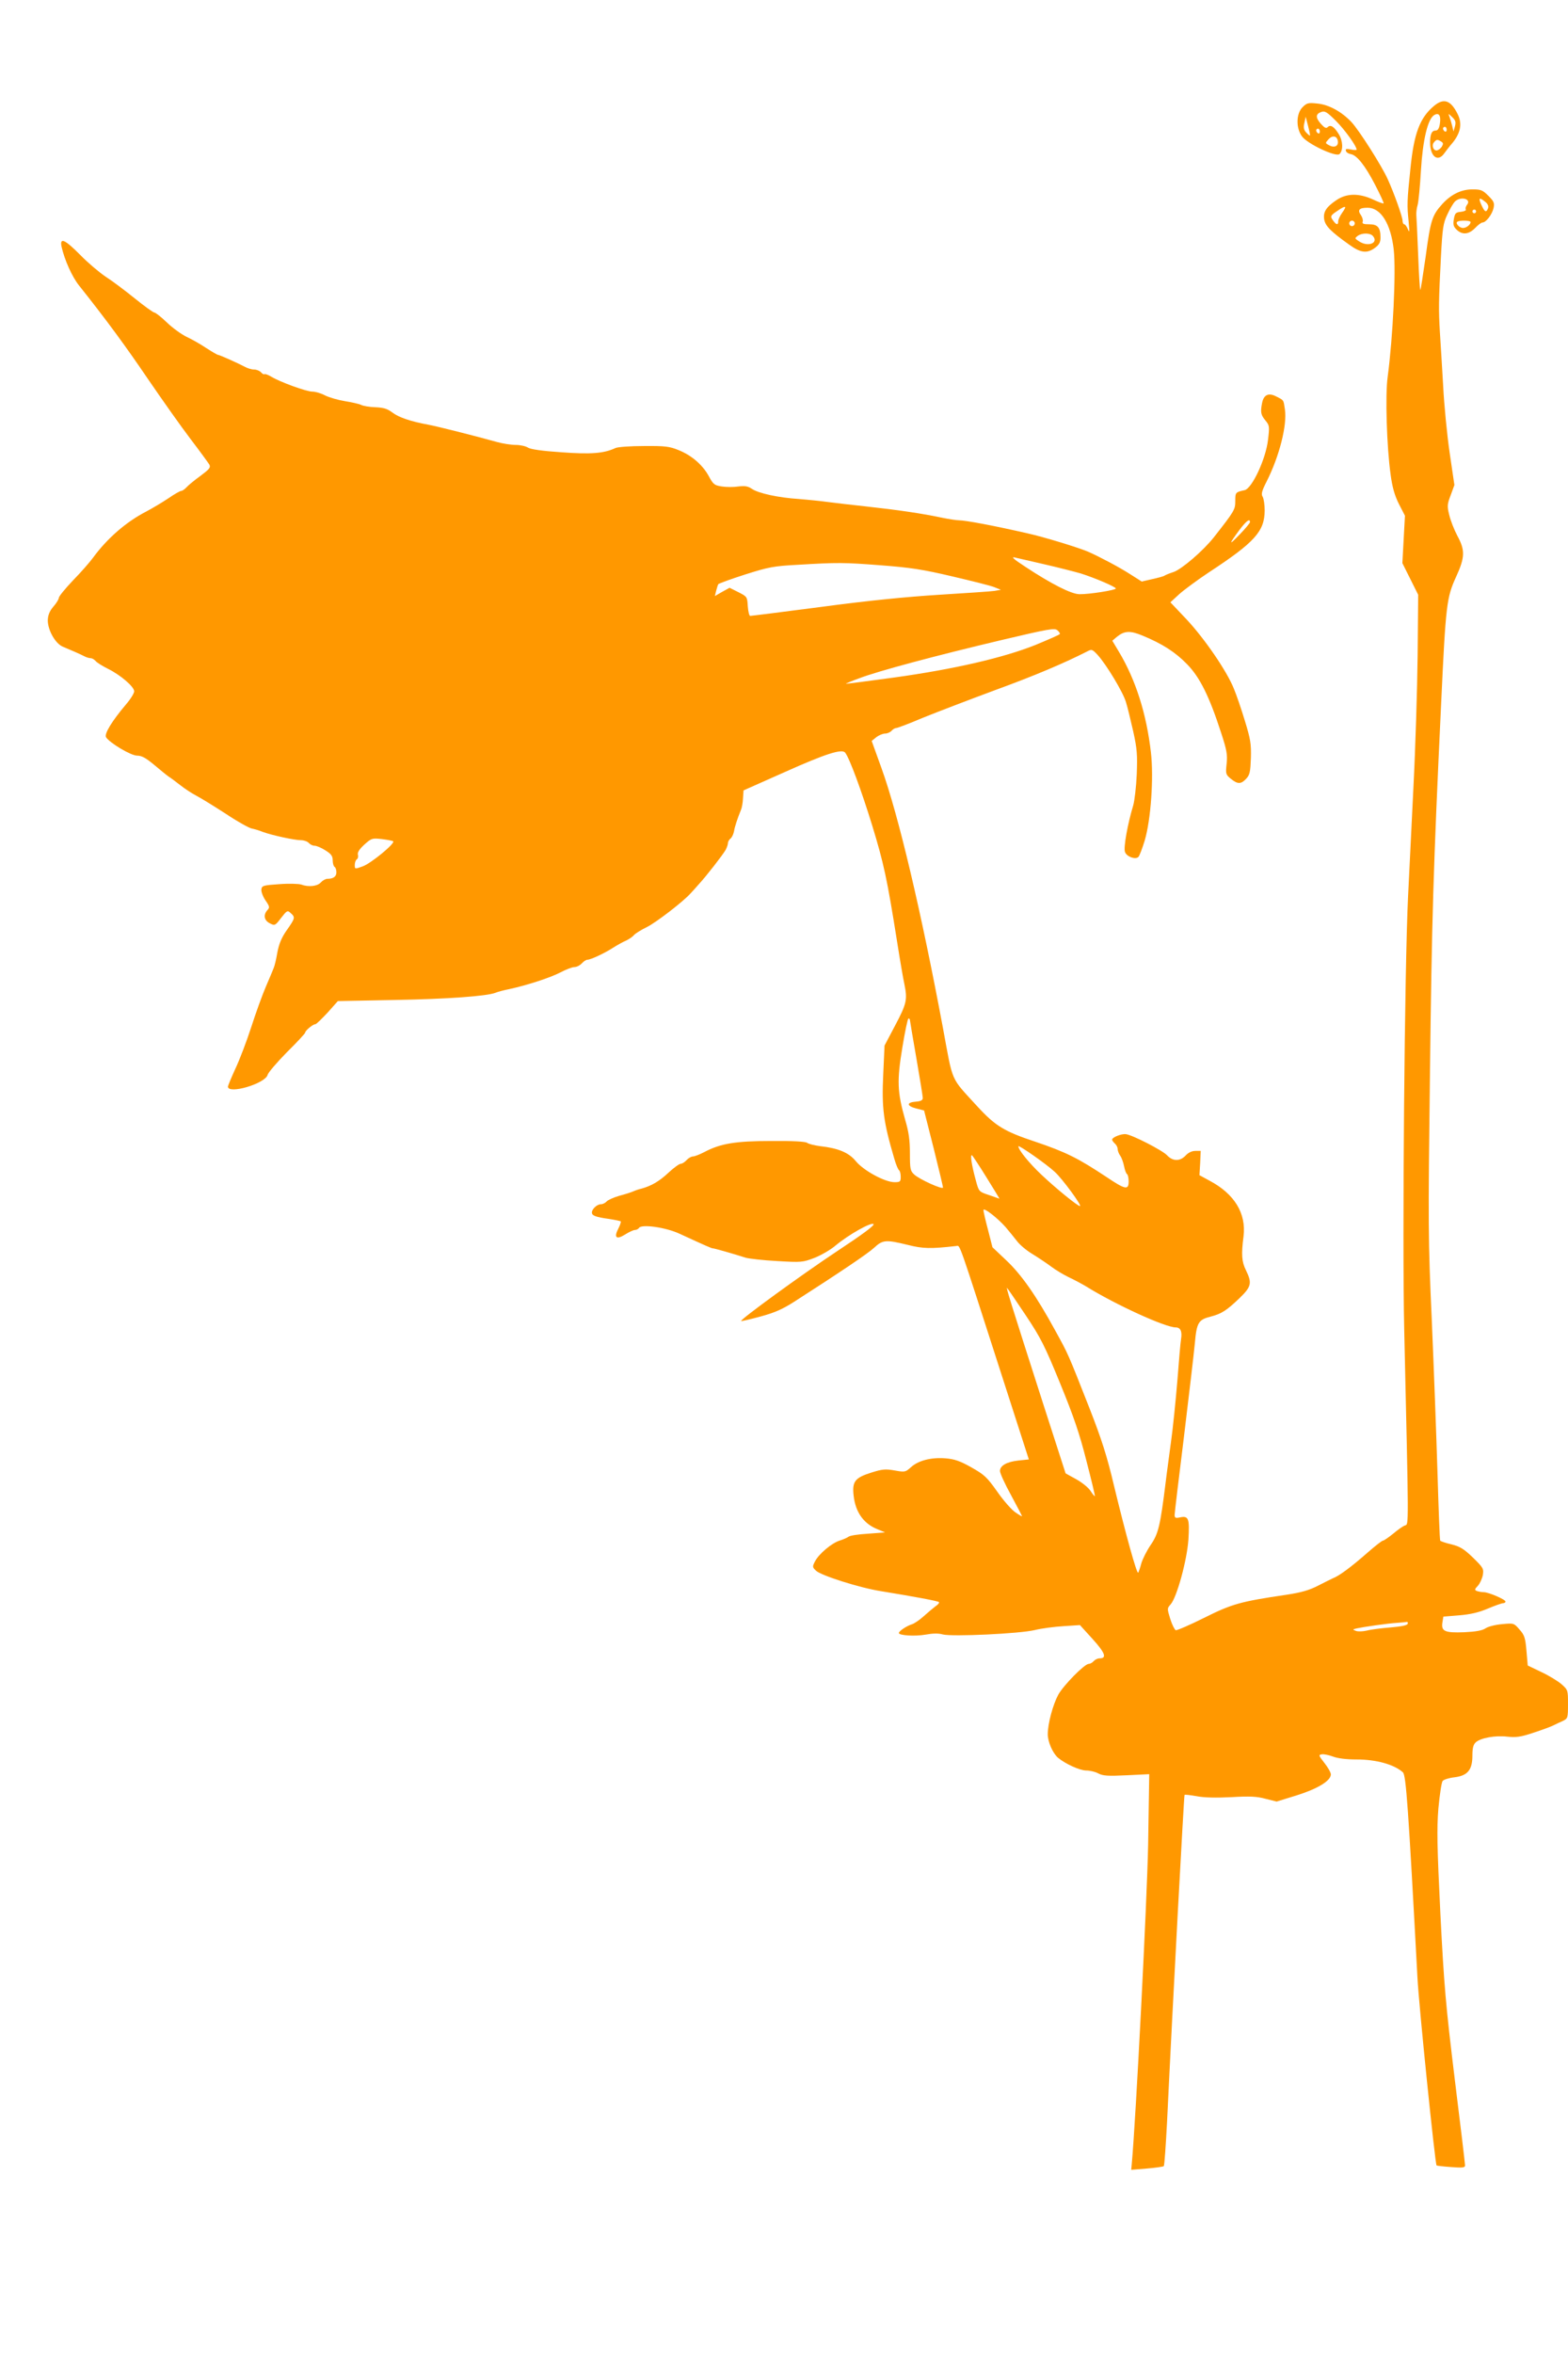 <?xml version="1.0" standalone="no"?>
<!DOCTYPE svg PUBLIC "-//W3C//DTD SVG 20010904//EN"
 "http://www.w3.org/TR/2001/REC-SVG-20010904/DTD/svg10.dtd">
<svg version="1.0" xmlns="http://www.w3.org/2000/svg"
 width="853pt" height="1280pt" viewBox="0 0 853 1280"
 preserveAspectRatio="xMidYMid meet">
<g transform="translate(0,1280) scale(0.1,-0.1)"
fill="#ff9800" stroke="none">
<path d="M7800 12223 c-76 -64 -108 -149 -127 -338 -19 -181 -19 -201 -10
-290 5 -55 5 -64 -4 -42 -6 15 -15 27 -20 27 -5 0 -9 9 -9 19 0 21 -47 153
-81 227 -33 73 -155 265 -197 310 -54 57 -123 95 -187 101 -48 5 -56 3 -79
-20 -35 -35 -37 -113 -3 -159 30 -41 185 -114 204 -96 21 21 19 72 -5 110 -25
40 -44 52 -60 36 -8 -8 -18 -2 -36 18 -30 34 -30 54 2 65 19 7 31 0 80 -49 48
-48 112 -137 112 -156 0 -3 -14 -3 -31 1 -25 5 -31 3 -27 -8 2 -8 14 -15 25
-17 34 -5 79 -62 133 -166 28 -54 49 -100 47 -102 -2 -3 -28 7 -58 21 -76 35
-143 34 -198 -3 -58 -39 -74 -66 -67 -107 7 -35 35 -64 136 -136 62 -45 97
-49 140 -17 23 17 30 30 30 56 0 54 -15 72 -61 72 -31 0 -40 3 -36 14 3 7 -1
23 -9 35 -21 29 -10 41 36 41 72 0 126 -87 142 -228 13 -119 -4 -473 -33 -692
-14 -99 -5 -382 16 -531 9 -69 22 -114 45 -160 l33 -64 -7 -129 -7 -129 43
-86 43 -86 -3 -330 c-2 -181 -12 -505 -23 -720 -10 -214 -24 -480 -29 -590
-19 -387 -32 -1872 -21 -2355 25 -1098 25 -1059 5 -1067 -11 -3 -40 -24 -65
-45 -26 -21 -51 -38 -56 -38 -5 0 -41 -28 -80 -62 -92 -81 -158 -130 -193
-143 -8 -4 -44 -21 -80 -40 -49 -25 -92 -37 -170 -49 -252 -37 -298 -50 -450
-126 -78 -39 -148 -69 -154 -67 -6 3 -20 30 -30 62 -17 56 -17 57 2 78 34 38
89 239 97 352 7 115 1 131 -44 122 -26 -6 -31 -3 -31 13 0 10 23 202 51 427
27 224 54 452 59 506 10 113 19 129 87 146 58 15 86 33 156 100 65 63 69 82
35 152 -23 46 -26 85 -13 185 15 124 -49 230 -185 302 l-55 30 4 66 3 66 -29
0 c-19 0 -38 -9 -53 -25 -31 -33 -70 -32 -101 1 -25 27 -189 111 -224 115 -25
3 -75 -17 -75 -30 0 -4 7 -14 15 -21 8 -7 15 -20 15 -29 0 -9 6 -26 14 -37 8
-11 17 -37 21 -57 4 -21 11 -40 16 -43 5 -3 9 -21 9 -40 0 -48 -18 -45 -119
23 -157 104 -221 136 -389 193 -169 56 -218 86 -316 193 -148 162 -130 122
-186 424 -118 632 -242 1159 -335 1416 l-53 147 25 20 c14 11 36 20 48 20 12
0 28 7 35 15 7 8 18 15 25 15 7 0 73 25 146 56 74 30 249 97 389 149 217 79
377 147 503 211 26 14 29 13 58 -18 48 -53 138 -202 154 -256 9 -28 26 -100
40 -161 21 -95 23 -127 19 -233 -3 -68 -12 -143 -19 -168 -31 -103 -54 -231
-45 -254 9 -26 57 -43 73 -27 6 6 21 46 34 88 34 114 50 344 34 481 -24 210
-83 395 -174 547 l-36 60 26 22 c40 32 71 34 138 6 107 -44 179 -90 242 -155
70 -71 122 -176 186 -374 31 -94 35 -119 30 -168 -6 -55 -5 -59 23 -82 37 -30
55 -30 83 0 20 21 23 37 26 113 2 77 -2 102 -33 203 -19 63 -46 142 -60 175
-38 95 -159 271 -256 375 l-89 94 49 45 c27 24 99 77 159 117 252 165 304 224
305 337 0 31 -5 65 -11 75 -9 14 -5 31 21 82 70 138 113 309 100 393 -8 54 -5
49 -48 71 -41 21 -67 9 -76 -35 -10 -51 -7 -66 18 -96 22 -27 23 -32 14 -106
-12 -104 -87 -264 -127 -273 -50 -11 -51 -12 -51 -59 0 -47 -4 -54 -117 -198
-58 -73 -173 -172 -218 -188 -22 -7 -44 -16 -50 -20 -5 -4 -36 -12 -67 -19
l-57 -13 -63 40 c-57 37 -165 94 -228 122 -54 23 -240 80 -330 100 -183 42
-338 71 -373 71 -12 0 -53 6 -92 14 -107 23 -245 43 -410 61 -82 9 -179 20
-215 25 -36 5 -105 12 -155 16 -110 7 -221 31 -256 56 -21 14 -37 16 -72 12
-25 -4 -65 -4 -90 0 -40 6 -47 11 -71 56 -34 62 -93 113 -165 142 -49 20 -73
23 -188 22 -73 0 -143 -5 -155 -11 -62 -29 -132 -35 -293 -23 -106 7 -167 16
-182 25 -12 8 -42 15 -67 15 -25 0 -71 7 -103 16 -110 31 -328 86 -373 94 -97
18 -161 40 -195 66 -28 21 -48 27 -93 29 -32 1 -67 7 -78 13 -10 5 -50 14 -87
20 -37 6 -86 20 -108 31 -22 12 -53 21 -70 21 -32 0 -175 52 -223 81 -16 10
-33 16 -37 14 -4 -3 -12 2 -19 10 -7 8 -24 15 -37 15 -14 0 -37 7 -51 15 -38
20 -138 65 -146 65 -4 0 -33 17 -64 37 -31 21 -79 48 -107 61 -27 13 -76 48
-107 78 -31 30 -62 54 -68 54 -6 0 -55 35 -108 78 -53 43 -124 96 -157 117
-33 22 -95 74 -137 117 -85 86 -114 99 -103 46 16 -71 57 -164 96 -212 148
-186 255 -332 375 -509 76 -111 179 -257 230 -324 51 -67 97 -130 103 -140 8
-16 0 -25 -48 -61 -32 -23 -66 -51 -76 -62 -10 -11 -23 -20 -29 -20 -6 0 -38
-18 -71 -41 -33 -22 -87 -54 -119 -71 -109 -56 -213 -146 -291 -253 -16 -22
-64 -77 -107 -121 -43 -45 -78 -88 -78 -96 0 -7 -13 -29 -30 -48 -21 -25 -29
-46 -30 -74 0 -54 42 -128 83 -144 39 -16 96 -41 119 -53 10 -5 24 -9 32 -9 7
0 19 -7 26 -15 7 -9 38 -28 68 -43 67 -33 142 -97 142 -122 0 -11 -20 -43 -45
-72 -76 -90 -119 -160 -108 -178 20 -31 135 -100 169 -100 25 0 47 -12 95 -52
34 -29 69 -57 78 -63 9 -5 36 -26 61 -45 25 -20 65 -46 90 -59 25 -13 96 -57
158 -97 61 -41 124 -76 140 -80 15 -3 43 -11 62 -19 49 -18 172 -45 208 -45
16 0 35 -7 42 -15 7 -8 21 -15 31 -15 11 0 37 -11 59 -25 32 -20 40 -31 40
-55 0 -16 5 -32 10 -35 6 -3 10 -17 10 -30 0 -23 -17 -35 -49 -35 -10 0 -26
-9 -36 -20 -19 -21 -67 -26 -107 -11 -13 4 -66 6 -118 2 -88 -6 -95 -8 -98
-28 -2 -12 8 -39 22 -60 23 -33 24 -39 11 -53 -24 -26 -18 -57 13 -72 27 -14
29 -13 61 29 32 41 35 43 52 27 26 -23 25 -28 -20 -92 -29 -41 -43 -75 -52
-122 -6 -36 -15 -74 -20 -85 -4 -11 -23 -56 -42 -100 -19 -44 -55 -143 -80
-221 -25 -77 -64 -180 -87 -228 -22 -48 -40 -92 -40 -96 0 -44 204 16 216 64
3 12 50 67 104 122 55 54 100 103 100 107 0 11 42 46 55 46 6 0 35 29 67 63
l56 63 309 6 c289 5 502 21 548 39 11 5 45 14 75 20 97 21 223 62 279 91 30
16 64 29 76 29 12 0 30 9 40 20 10 11 24 20 31 20 17 0 91 34 139 65 22 14 54
32 71 39 17 8 37 22 44 31 7 8 39 28 70 43 50 25 197 138 237 183 9 9 29 32
45 50 40 43 130 159 146 187 6 12 12 28 12 36 0 7 6 19 14 25 8 6 16 24 19 39
4 26 20 73 38 117 5 11 10 39 11 63 l3 43 225 100 c221 99 311 128 328 105 24
-31 89 -208 146 -393 64 -209 82 -293 136 -633 16 -102 34 -207 40 -233 17
-83 13 -105 -49 -222 l-59 -112 -7 -155 c-9 -186 1 -260 60 -460 9 -32 21 -60
26 -63 5 -4 9 -19 9 -36 0 -26 -3 -29 -34 -29 -52 0 -168 63 -210 114 -38 47
-96 71 -195 82 -31 4 -62 12 -70 18 -9 7 -76 11 -195 10 -196 0 -277 -14 -364
-60 -25 -13 -53 -24 -62 -24 -9 0 -25 -9 -35 -20 -10 -11 -24 -20 -32 -20 -8
0 -38 -22 -66 -48 -50 -47 -93 -72 -147 -87 -14 -3 -34 -10 -45 -15 -11 -5
-45 -16 -76 -24 -31 -9 -62 -23 -69 -31 -7 -8 -21 -15 -31 -15 -21 0 -49 -26
-49 -45 0 -17 21 -25 94 -35 32 -5 60 -11 63 -13 2 -3 -3 -19 -12 -37 -27 -51
-13 -65 35 -35 22 14 46 25 54 25 8 0 18 5 22 11 13 22 144 4 220 -31 152 -70
175 -80 183 -80 7 0 110 -29 178 -51 18 -5 94 -14 170 -18 133 -8 140 -7 203
17 36 14 88 44 115 67 72 60 195 129 207 117 7 -7 -60 -56 -199 -148 -193
-128 -528 -372 -521 -379 2 -2 49 9 104 24 78 21 121 40 185 81 246 158 398
260 434 293 47 44 64 45 183 16 83 -21 124 -22 265 -6 21 2 6 44 250 -714
l144 -447 -57 -6 c-64 -7 -100 -28 -100 -57 0 -12 27 -71 60 -131 33 -61 60
-113 60 -115 0 -2 -16 7 -36 21 -20 13 -65 64 -99 113 -56 79 -70 92 -141 132
-62 35 -92 45 -141 49 -78 6 -148 -12 -188 -49 -29 -26 -32 -27 -88 -17 -51 9
-68 7 -128 -12 -89 -28 -104 -49 -95 -126 10 -89 54 -151 128 -181 l43 -18
-93 -7 c-51 -3 -98 -10 -105 -16 -7 -5 -28 -15 -48 -21 -45 -14 -114 -73 -135
-113 -15 -29 -15 -32 5 -51 26 -26 239 -94 356 -112 183 -30 307 -53 313 -59
3 -4 -5 -14 -19 -23 -13 -10 -42 -34 -64 -54 -22 -20 -51 -40 -65 -44 -28 -9
-69 -36 -70 -47 0 -14 88 -19 145 -9 39 7 70 8 94 1 51 -13 419 4 501 24 36 9
106 18 155 21 l90 6 69 -76 c68 -75 79 -105 38 -105 -11 0 -25 -7 -32 -15 -7
-8 -19 -15 -27 -15 -23 0 -137 -116 -166 -168 -29 -54 -57 -157 -57 -215 0
-41 27 -103 56 -128 40 -33 118 -69 153 -69 20 0 50 -7 66 -16 25 -13 51 -15
154 -10 l123 6 -6 -383 c-6 -307 -67 -1500 -89 -1736 l-3 -33 85 7 c47 4 89
10 92 13 4 4 11 113 18 242 30 633 92 1774 95 1777 2 3 32 -1 67 -7 40 -8 108
-9 188 -5 100 6 139 4 186 -9 l60 -15 110 34 c114 36 185 79 185 114 0 10 -16
38 -35 62 -32 41 -33 44 -14 47 11 2 38 -4 60 -12 26 -10 71 -16 129 -16 107
0 204 -27 252 -70 17 -16 29 -184 79 -1115 8 -157 96 -1013 104 -1023 2 -2 37
-6 79 -9 64 -5 76 -3 76 9 0 9 -25 220 -56 469 -49 403 -58 504 -78 896 -18
369 -20 464 -11 577 7 74 17 141 23 149 7 8 36 17 65 20 71 9 97 40 97 118 0
41 5 60 18 72 26 24 107 39 172 31 48 -5 72 -2 141 21 46 15 95 33 109 40 14
7 37 18 53 25 26 13 27 16 27 91 0 76 0 77 -36 109 -20 17 -69 47 -110 66
l-73 35 -7 81 c-6 70 -11 85 -38 115 -30 35 -31 35 -95 29 -35 -3 -76 -13 -90
-23 -18 -12 -53 -18 -116 -21 -105 -4 -126 5 -118 54 l5 31 86 7 c62 5 108 16
157 37 38 16 75 29 82 29 7 0 13 4 13 9 0 11 -92 51 -119 51 -10 0 -27 3 -36
6 -14 6 -14 9 5 29 11 12 23 39 27 59 5 34 2 39 -54 94 -50 48 -70 60 -117 72
-31 7 -59 17 -61 20 -3 4 -9 171 -15 371 -6 200 -20 573 -31 829 -20 439 -20
515 -10 1335 10 844 18 1113 61 2020 25 538 30 575 81 687 49 107 50 145 7
224 -17 32 -37 83 -44 113 -12 48 -11 59 8 108 l20 55 -26 177 c-14 97 -30
259 -35 361 -6 102 -14 235 -18 295 -7 121 -7 161 6 412 8 150 12 179 34 225
13 29 32 61 41 71 32 32 94 15 66 -18 -6 -8 -9 -19 -6 -24 4 -5 -8 -11 -26
-13 -29 -3 -33 -7 -39 -40 -5 -30 -2 -41 16 -58 31 -29 66 -25 100 10 16 17
34 30 40 30 19 0 52 43 60 78 6 28 2 37 -28 67 -31 31 -41 35 -86 35 -62 0
-117 -27 -166 -81 -54 -60 -63 -88 -89 -283 -14 -98 -27 -180 -29 -183 -3 -2
-8 83 -12 189 -4 106 -9 204 -10 218 -1 14 2 39 7 55 5 17 13 101 18 187 10
167 37 281 72 302 26 16 38 -3 31 -47 -4 -26 -11 -37 -23 -37 -21 0 -30 -19
-30 -65 0 -77 42 -109 77 -59 10 14 25 33 33 43 56 62 68 117 38 174 -37 73
-75 85 -128 40z m115 -110 l-8 -28 -7 30 c-4 17 -11 39 -15 50 -7 19 -7 19 15
-2 18 -17 21 -27 15 -50z m-789 -50 c-1 -2 -11 6 -20 16 -14 15 -16 28 -10 53
l7 33 13 -50 c7 -27 12 -51 10 -52z m744 31 c0 -8 -4 -12 -10 -9 -5 3 -10 10
-10 16 0 5 5 9 10 9 6 0 10 -7 10 -16z m-690 -10 c0 -8 -4 -12 -10 -9 -5 3
-10 10 -10 16 0 5 5 9 10 9 6 0 10 -7 10 -16z m98 -52 c4 -27 -19 -38 -48 -22
-21 11 -21 12 -4 31 22 25 48 21 52 -9z m562 -2 c12 -7 12 -13 4 -27 -6 -10
-18 -19 -26 -21 -20 -4 -32 27 -17 44 13 16 19 17 39 4z m240 -328 c14 -11 19
-23 15 -35 -10 -25 -18 -21 -36 18 -18 39 -12 44 21 17z m-779 -60 c-12 -17
-21 -37 -21 -46 0 -21 -10 -20 -26 2 -19 25 -18 29 23 56 45 31 52 27 24 -12z
m729 8 c0 -5 -4 -10 -10 -10 -5 0 -10 5 -10 10 0 6 5 10 10 10 6 0 10 -4 10
-10z m-660 -65 c0 -8 -7 -15 -15 -15 -8 0 -15 7 -15 15 0 8 7 15 15 15 8 0 15
-7 15 -15z m630 7 c0 -14 -23 -32 -41 -32 -19 0 -42 24 -32 33 9 10 73 9 73
-1z m-531 -76 c32 -38 -27 -61 -75 -29 -25 16 -25 17 -8 30 23 17 68 17 83 -1z
m-669 -1556 c0 -5 -25 -35 -56 -67 -61 -64 -61 -56 -1 25 37 49 57 64 57 42z
m-1120 -229 c74 -17 164 -40 199 -50 76 -24 191 -73 191 -82 0 -9 -146 -32
-198 -31 -45 1 -153 56 -294 149 -69 45 -82 58 -50 49 9 -2 78 -18 152 -35z
m-885 -6 c156 -12 224 -22 385 -60 107 -25 211 -51 230 -59 l35 -14 -35 -6
c-19 -3 -154 -12 -300 -21 -177 -11 -389 -32 -642 -66 -207 -27 -381 -49 -387
-49 -5 0 -11 24 -13 53 -3 51 -4 52 -51 76 l-48 24 -40 -22 -40 -23 7 29 c4
15 9 31 11 35 2 4 68 28 146 53 129 41 156 46 287 53 217 13 249 13 455 -3z
m970 -374 c-2 -4 -62 -30 -132 -59 -175 -70 -444 -132 -768 -177 -141 -19
-259 -35 -263 -34 -4 0 29 14 73 30 102 39 412 122 775 208 254 60 287 66 302
53 10 -8 16 -18 13 -21z m-3626 -1127 c11 -12 -121 -120 -165 -136 -44 -16
-44 -16 -44 8 0 12 5 26 11 30 6 3 9 15 6 25 -3 13 8 30 35 55 39 35 43 36 96
30 31 -4 58 -9 61 -12z m2811 -972 c0 -4 16 -97 35 -207 19 -110 35 -208 35
-217 0 -12 -10 -18 -37 -20 -52 -4 -52 -23 0 -37 l44 -11 52 -205 c28 -112 51
-209 51 -214 0 -14 -130 45 -157 71 -21 19 -23 31 -23 115 0 71 -6 116 -26
183 -43 151 -45 212 -15 393 14 86 29 157 33 157 5 0 8 -3 8 -8z m788 -826
c42 -38 150 -186 137 -186 -13 0 -133 98 -209 170 -68 64 -126 136 -126 155 0
10 153 -97 198 -139z m-369 -34 c38 -61 69 -112 68 -112 -1 1 -27 9 -57 20
-55 18 -55 19 -71 78 -24 87 -33 149 -20 137 5 -6 42 -61 80 -123z m102 -267
c19 -22 46 -56 61 -75 14 -19 51 -51 83 -70 31 -19 78 -50 103 -69 25 -19 69
-45 96 -58 28 -13 71 -36 96 -51 158 -98 429 -222 486 -222 26 0 36 -22 29
-64 -3 -17 -12 -119 -20 -226 -9 -107 -24 -258 -35 -335 -10 -77 -24 -176 -29
-220 -29 -233 -39 -277 -81 -338 -22 -32 -44 -77 -51 -100 -6 -23 -14 -46 -17
-51 -7 -12 -68 209 -132 474 -38 161 -67 251 -133 420 -120 305 -114 291 -187
424 -102 187 -183 303 -266 381 l-75 71 -24 94 c-14 52 -25 101 -25 108 0 17
76 -42 121 -93z m109 -479 c82 -123 104 -167 187 -370 73 -178 106 -274 143
-421 27 -104 48 -191 46 -193 -2 -1 -12 11 -23 28 -11 18 -46 46 -78 64 l-58
32 -119 369 c-188 586 -207 648 -199 639 5 -5 50 -72 101 -148z m2078 -1678
c-3 -9 -36 -15 -94 -20 -49 -4 -106 -11 -128 -17 -21 -5 -48 -6 -59 -2 -20 8
-20 8 4 14 37 8 168 27 219 30 25 2 49 4 53 5 5 1 7 -4 5 -10z"/>
</g>
</svg>
